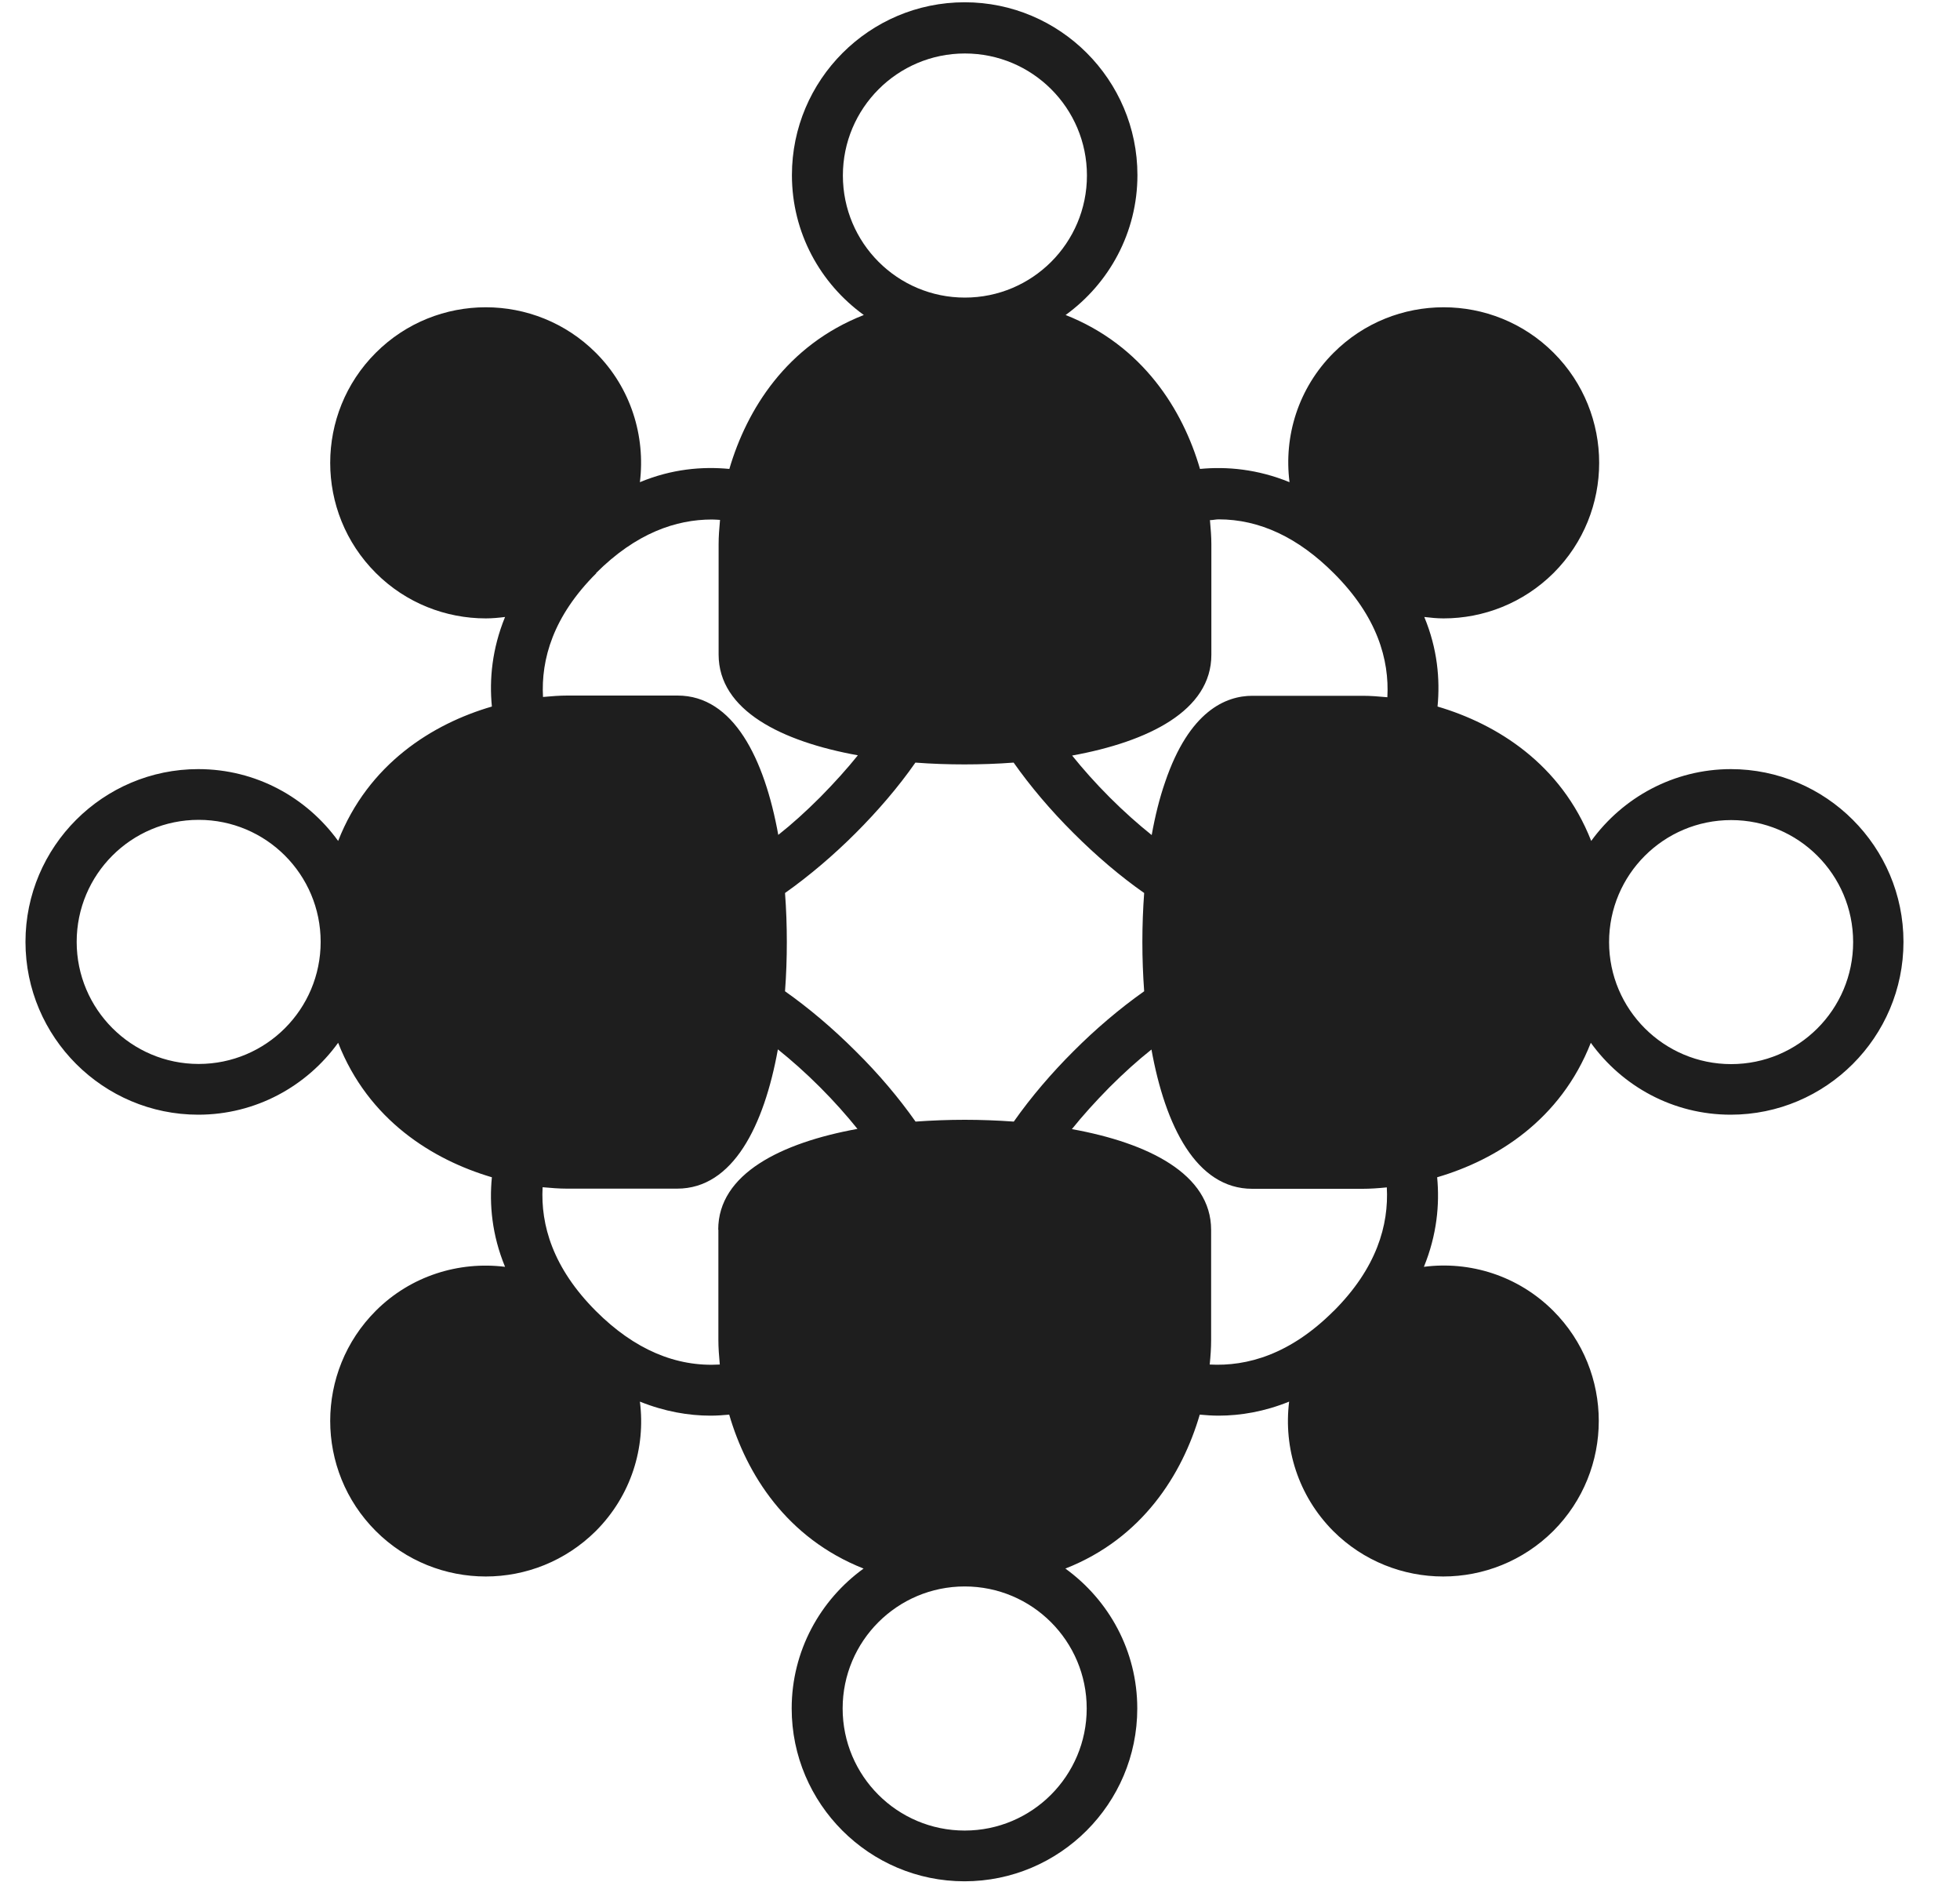 <svg width="25" height="24" viewBox="0 0 25 24" fill="none" xmlns="http://www.w3.org/2000/svg">
<g clip-path="url(#clip0_595_86)">
<path d="M22.08 9.808C21.348 9.808 20.698 10.17 20.296 10.724C19.91 9.74 19.092 9.233 18.336 9.01C18.369 8.666 18.336 8.275 18.167 7.868C18.25 7.878 18.331 7.886 18.413 7.886C18.921 7.886 19.429 7.692 19.817 7.306C20.591 6.532 20.591 5.273 19.817 4.499C19.043 3.725 17.784 3.725 17.01 4.499C16.559 4.95 16.373 5.563 16.448 6.149C16.041 5.983 15.653 5.947 15.306 5.98C15.086 5.224 14.576 4.406 13.592 4.017C14.146 3.616 14.508 2.966 14.508 2.233C14.508 1.018 13.519 0.029 12.305 0.029C11.09 0.029 10.101 1.018 10.101 2.233C10.101 2.968 10.463 3.616 11.018 4.017C10.034 4.403 9.526 5.221 9.303 5.98C8.956 5.947 8.568 5.98 8.162 6.149C8.234 5.561 8.048 4.947 7.6 4.499C6.825 3.725 5.567 3.725 4.793 4.499C4.018 5.273 4.018 6.532 4.793 7.306C5.178 7.692 5.688 7.886 6.196 7.886C6.279 7.886 6.362 7.878 6.442 7.868C6.276 8.275 6.24 8.663 6.274 9.01C5.518 9.23 4.699 9.74 4.313 10.724C3.912 10.17 3.265 9.808 2.529 9.808C1.315 9.808 0.325 10.797 0.325 12.011C0.325 13.226 1.315 14.215 2.529 14.215C3.262 14.215 3.912 13.853 4.313 13.298C4.699 14.283 5.518 14.79 6.274 15.013C6.24 15.357 6.274 15.748 6.442 16.155C5.854 16.082 5.24 16.269 4.793 16.716C4.018 17.491 4.018 18.749 4.793 19.524C5.178 19.91 5.688 20.104 6.196 20.104C6.704 20.104 7.211 19.91 7.6 19.524C8.05 19.073 8.237 18.462 8.162 17.874C8.478 18.001 8.783 18.053 9.063 18.053C9.146 18.053 9.223 18.047 9.301 18.04C9.521 18.796 10.031 19.614 11.015 20.003C10.461 20.404 10.098 21.054 10.098 21.787C10.098 23.002 11.088 23.991 12.302 23.991C13.517 23.991 14.506 23.002 14.506 21.787C14.506 21.052 14.143 20.404 13.589 20.003C14.573 19.617 15.081 18.799 15.303 18.04C15.381 18.047 15.461 18.053 15.542 18.053C15.824 18.053 16.13 18.001 16.443 17.874C16.37 18.462 16.557 19.073 17.005 19.524C17.391 19.91 17.901 20.104 18.408 20.104C18.916 20.104 19.424 19.91 19.812 19.524C20.586 18.749 20.586 17.491 19.812 16.716C19.361 16.266 18.748 16.079 18.162 16.155C18.328 15.748 18.364 15.36 18.331 15.013C19.087 14.792 19.905 14.282 20.291 13.298C20.692 13.853 21.34 14.215 22.075 14.215C23.29 14.215 24.279 13.226 24.279 12.011C24.279 10.797 23.29 9.808 22.075 9.808H22.08ZM2.534 13.568C1.677 13.568 0.978 12.871 0.978 12.011C0.978 11.152 1.674 10.455 2.534 10.455C3.394 10.455 4.09 11.152 4.09 12.011C4.09 12.871 3.394 13.568 2.534 13.568ZM10.751 2.238C10.751 1.381 11.447 0.682 12.307 0.682C13.167 0.682 13.864 1.378 13.864 2.238C13.864 3.098 13.167 3.795 12.307 3.795C11.447 3.795 10.751 3.098 10.751 2.238ZM7.602 7.309C8.115 6.796 8.625 6.625 9.08 6.625C9.114 6.625 9.148 6.628 9.184 6.63C9.174 6.739 9.166 6.843 9.166 6.938V8.347C9.166 9.059 9.969 9.456 10.942 9.632C10.805 9.803 10.644 9.981 10.463 10.165C10.279 10.349 10.101 10.51 9.927 10.647C9.751 9.673 9.355 8.87 8.643 8.87H7.234C7.138 8.87 7.034 8.878 6.926 8.888C6.9 8.409 7.053 7.86 7.607 7.309H7.602ZM9.163 15.681V17.09C9.163 17.186 9.171 17.292 9.181 17.401C8.622 17.434 8.091 17.209 7.602 16.72C7.05 16.168 6.895 15.619 6.921 15.14C7.03 15.15 7.133 15.158 7.229 15.158H8.638C9.35 15.158 9.746 14.355 9.922 13.382C10.093 13.519 10.274 13.679 10.458 13.863C10.642 14.047 10.8 14.226 10.937 14.396C9.964 14.573 9.161 14.969 9.161 15.681L9.163 15.681ZM13.861 21.787C13.861 22.645 13.165 23.344 12.305 23.344C11.445 23.344 10.748 22.647 10.748 21.787C10.748 20.928 11.445 20.231 12.305 20.231C13.165 20.231 13.861 20.928 13.861 21.787ZM12.931 14.303C12.722 14.288 12.509 14.28 12.305 14.28C12.1 14.28 11.888 14.288 11.678 14.303C11.469 14.006 11.21 13.697 10.914 13.405C10.619 13.11 10.311 12.851 10.013 12.641C10.029 12.431 10.036 12.221 10.036 12.014C10.036 11.807 10.029 11.597 10.013 11.388C10.329 11.165 10.64 10.898 10.914 10.624C11.189 10.349 11.456 10.041 11.676 9.725C11.885 9.741 12.098 9.748 12.302 9.748C12.507 9.748 12.719 9.741 12.929 9.725C13.139 10.023 13.398 10.331 13.693 10.624C13.988 10.919 14.294 11.178 14.594 11.388C14.579 11.592 14.571 11.799 14.571 12.014C14.571 12.229 14.579 12.431 14.594 12.641C14.278 12.864 13.967 13.13 13.693 13.405C13.418 13.679 13.152 13.988 12.931 14.303ZM17.01 16.719C16.458 17.271 15.909 17.427 15.43 17.401C15.441 17.292 15.448 17.188 15.448 17.092V15.684C15.448 14.972 14.646 14.575 13.672 14.399C13.809 14.228 13.97 14.05 14.151 13.866C14.335 13.682 14.514 13.521 14.687 13.384C14.863 14.358 15.259 15.16 15.972 15.16H17.381C17.476 15.16 17.58 15.153 17.689 15.142C17.715 15.621 17.562 16.17 17.008 16.722L17.01 16.719ZM17.691 8.891C17.582 8.881 17.479 8.873 17.383 8.873H15.974C15.637 8.873 15.169 9.065 14.861 9.974C14.791 10.175 14.734 10.403 14.69 10.649C14.519 10.512 14.338 10.352 14.154 10.168C13.97 9.984 13.812 9.805 13.675 9.635C14.648 9.458 15.451 9.062 15.451 8.35V6.941C15.451 6.846 15.443 6.742 15.433 6.633C15.469 6.633 15.508 6.623 15.544 6.623C16.065 6.623 16.557 6.853 17.015 7.312C17.567 7.863 17.722 8.412 17.696 8.891L17.691 8.891ZM22.081 13.57C21.224 13.57 20.524 12.874 20.524 12.014C20.524 11.154 21.221 10.458 22.081 10.458C22.94 10.458 23.637 11.154 23.637 12.014C23.637 12.874 22.94 13.57 22.081 13.57Z" fill="#1E1E1E"/>
</g>
<defs>
<clipPath id="clip0_595_86">
<rect width="23.965" height="24" fill="white" transform="translate(0.319)"/>
</clipPath>
</defs>
</svg>
